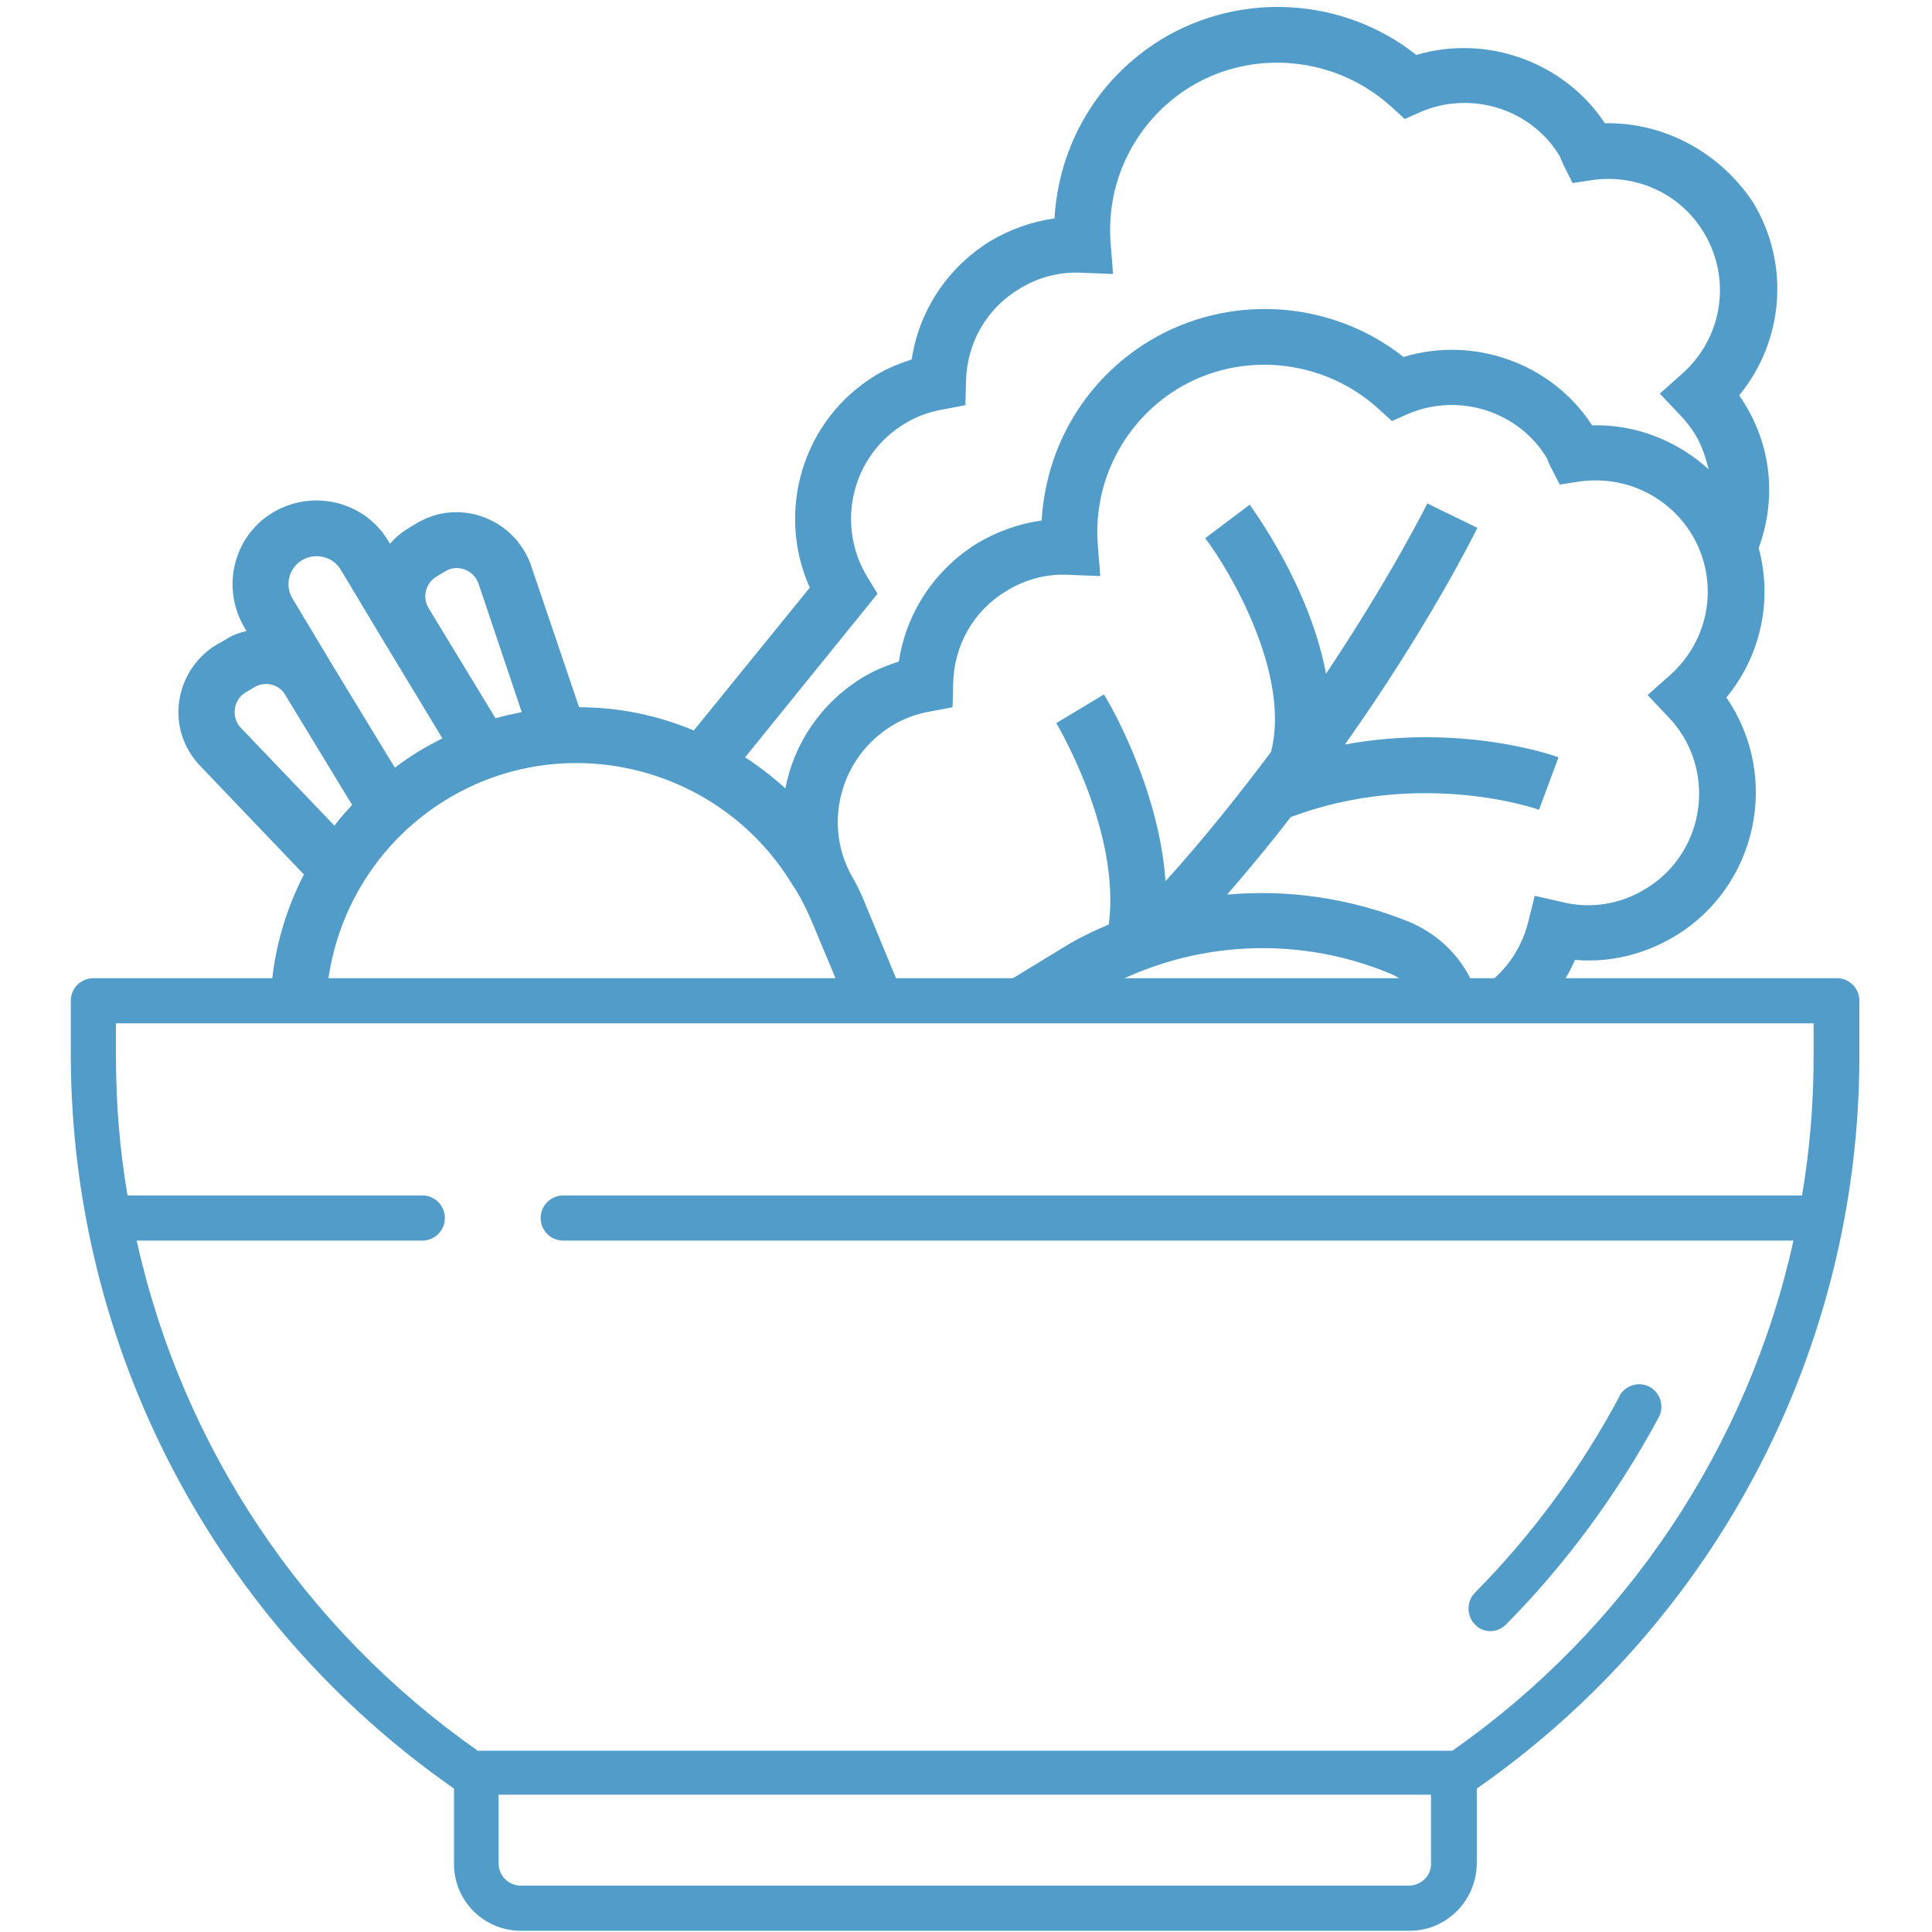 <?xml version="1.0" encoding="utf-8"?>
<!-- Generator: Adobe Illustrator 24.1.2, SVG Export Plug-In . SVG Version: 6.00 Build 0)  -->
<svg version="1.1" id="Layer_1" xmlns="http://www.w3.org/2000/svg" xmlns:xlink="http://www.w3.org/1999/xlink" x="0px" y="0px"
	 viewBox="0 0 316.6 316.6" style="enable-background:new 0 0 316.6 316.6;" xml:space="preserve">
<style type="text/css">
	.st0{fill:#B2B2B2;}
	.st1{fill:#529CCA;}
	.st2{fill:#FFFFFF;}
</style>
<g>
	<path class="st1" d="M74.4,293.1v12.2c-0.1,6,4.7,11,10.8,11.1h146c6-0.1,10.8-5.1,10.8-11.1v-12.2c39.3-27.4,62.7-72.2,62.7-120.1
		v-9c0-2-1.6-3.7-3.7-3.7H15.3c-2,0-3.7,1.6-3.7,3.7v9C11.7,220.9,35.1,265.7,74.4,293.1L74.4,293.1z M231,309H85.2
		c-2-0.1-3.5-1.7-3.5-3.7c0,0,0,0,0-0.1v-11.1h152.8v11.1v0.1C234.6,307.3,233,308.9,231,309L231,309z M19,167.7h278.2v5.3
		c0,7.7-0.6,15.3-1.9,22.9H92.3c-2,0-3.7,1.6-3.7,3.7c0,2,1.6,3.7,3.7,3.7h201.6c-7.5,33.9-27.5,63.7-55.9,83.6H78.3
		c-28.4-19.9-48.4-49.7-55.9-83.6h46.8c2,0,3.7-1.6,3.7-3.7c0-2-1.6-3.7-3.7-3.7H20.9c-1.3-7.6-1.9-15.2-1.9-22.9L19,167.7z"/>
	<path class="st1" d="M244.2,267.3c1,0,1.9-0.4,2.6-1.1c9.9-10,18.3-21.5,25-33.9c1-1.8,0.3-4-1.4-5c-1.8-1-4-0.3-5,1.4
		c0,0,0,0.1,0,0.1c-6.3,11.8-14.3,22.7-23.7,32.2c-1.4,1.4-1.4,3.8,0,5.2C242.3,266.9,243.3,267.3,244.2,267.3L244.2,267.3z"/>
	<path class="st1" d="M32.8,125.5l17,17.8c-3.7,7.2-5.6,15.1-5.5,23.2h9.1c-0.1-14,7-27.7,19.8-35.5c19.4-11.8,44.8-5.5,56.6,13.9
		l0.6,0.9c1.1,1.8,2,3.7,2.8,5.6l6.3,15.1h9.9l-7.7-18.6c-0.5-1.3-1.1-2.5-1.8-3.8c-5.2-8.6-2.4-19.9,6.3-25.2
		c1.8-1.1,3.9-1.9,6.2-2.3l3.7-0.7l0.1-3.8c0.1-6.4,3.4-12.1,8.8-15.3c3.1-1.9,6.6-2.8,10.2-2.6l5.1,0.2l-0.4-5.1
		c-0.8-10.4,4.3-20.2,13.1-25.6c10.4-6.3,23.9-4.9,32.9,3.3l2.2,2l2.7-1.2c8.3-3.5,18.1-0.4,22.7,7.3c0.1,0.1,0.1,0.3,0.2,0.5
		c0.1,0.3,0.3,0.6,0.4,0.9l1.5,2.9l3.3-0.5c7.3-1,14.4,2.3,18.3,8.6c4.6,7.6,3.1,17.3-3.6,23.2l-3.6,3.2l3.3,3.5
		c1,1,1.8,2.1,2.5,3.2c5.2,8.6,2.5,19.9-6.2,25.1c-4.1,2.5-9,3.3-13.7,2.1l-4.4-1l-1.1,4.4c-1.2,4.7-4.1,8.6-8.2,11.1
		c-0.1,0.1-0.2,0.1-0.4,0.2c-0.4-1.2-0.9-2.4-1.6-3.5c-2.1-3.5-5.4-6.3-9.2-7.9c-9.6-3.9-19.9-5.4-29.9-4.5
		c3.7-4.3,7.2-8.5,10.4-12.7c21.3-8,40.5-1.3,40.7-1.2l1.6-4.3l1.6-4.3c-0.8-0.3-15.8-5.6-35-2.1c13.8-19.5,21.2-34.5,21.7-35.5
		l-8.2-4c-0.1,0.2-5.9,11.9-16.6,27.9c-2.7-14.4-12-26.9-12.5-27.7l-7.3,5.5c4.2,5.5,14,22.4,10.8,35c-5.1,6.8-10.8,14-17.3,21.2
		c-1.1-15.6-9.6-29.9-10.1-30.6l-7.8,4.7c0.1,0.2,10.6,17.7,8.6,33c-2.6,1.1-5.1,2.3-7.5,3.8l-8.2,5c-2.9,1.8-5.7,3.8-8.2,6h16
		l5.2-3.2c14.6-8.8,32.8-10.2,48.7-3.6c2,0.8,3.7,2.3,4.8,4.2c0.5,0.8,0.9,1.7,1.1,2.6h18.3c2.6-2.5,4.7-5.6,6.2-9
		c5.7,0.5,11.4-0.9,16.4-3.9c13.4-8.1,17.4-26,8.4-39.1c5.7-6.9,7.6-16,5.3-24.5c3.1-8.4,2-17.6-3.2-25c7.3-8.9,8.4-21.5,2.3-31.6
		C281.9,25,272.7,20,263,20.2C256.3,10.1,243.6,5.6,232.1,9c-11.9-9.4-28.6-10.5-41.7-2.6c-10.5,6.4-16.9,17.3-17.6,29.4
		c-3.7,0.5-7.3,1.8-10.5,3.7c-7,4.3-11.7,11.4-12.9,19.4c-2.1,0.7-4.1,1.5-5.9,2.6c-12,7.3-16.4,22.3-10.8,34.8l-19,23.4
		c-6-2.5-12.3-3.8-18.8-3.8l-7.9-23.3c-0.3-0.9-0.7-1.7-1.2-2.5c-3.7-6-11.6-8-17.6-4.3l-1.5,0.9c-1.1,0.7-2,1.5-2.8,2.4l-0.3-0.5
		c-3.9-6.5-12.4-8.5-18.9-4.6c-6.5,3.9-8.5,12.4-4.6,18.9l0.3,0.5c-1.2,0.3-2.4,0.7-3.4,1.4l-1.6,0.9c-6,3.7-8,11.6-4.3,17.6
		C31.6,124.1,32.2,124.9,32.8,125.5z M143.8,97.3l-1.7-2.8c-5.2-8.6-2.5-19.9,6.2-25.1c1.8-1.1,3.9-1.9,6.2-2.3l3.7-0.7l0.1-3.8
		c0.1-6.4,3.4-12.1,8.8-15.3c3.1-1.9,6.6-2.8,10.2-2.6l5.1,0.2l-0.4-5.1c-0.8-10.4,4.3-20.2,13.1-25.6c10.4-6.3,23.9-4.9,32.9,3.3
		l2.2,2l2.7-1.2c8.3-3.5,18.1-0.4,22.7,7.3c0.1,0.1,0.1,0.3,0.2,0.5c0.1,0.3,0.3,0.6,0.4,0.9l1.5,3l3.3-0.5c7.3-1,14.4,2.3,18.2,8.6
		c4.6,7.6,3.1,17.3-3.6,23.2l-3.6,3.2l3.3,3.5c1,1,1.8,2.1,2.5,3.2c1.1,1.8,1.7,3.8,2.2,5.7c-5.2-4.7-12-7.4-19.1-7.2
		c-6.6-10.2-19.4-14.7-30.9-11.2c-11.9-9.4-28.6-10.5-41.7-2.6c-10.5,6.4-16.9,17.3-17.6,29.4c-3.7,0.5-7.3,1.8-10.5,3.7
		c-7,4.3-11.7,11.4-12.9,19.4c-2.1,0.7-4.1,1.5-5.9,2.6c-6.9,4.2-11.3,10.9-12.7,18.2c-2.1-1.9-4.3-3.6-6.6-5.1L143.8,97.3z
		 M71.5,94.5l1.5-0.9c2-1.2,4.6-0.2,5.4,2l7.1,21.1c-1.5,0.3-2.9,0.6-4.3,1l-11-18.1C69.2,97.9,69.7,95.6,71.5,94.5z M49.5,91.8
		c2.2-1.3,5-0.6,6.3,1.5l6.6,11L72.5,121c-1.4,0.7-2.7,1.4-4,2.2c-1.3,0.8-2.6,1.7-3.8,2.6l-10.1-16.6l-6.6-11
		C46.6,96,47.3,93.1,49.5,91.8z M40.2,113.5l1.5-0.9c1.7-1,4-0.5,5,1.2l11,18.1c-1,1.1-2,2.2-2.9,3.4l-15.4-16.1
		C37.9,117.6,38.2,114.7,40.2,113.5z"/>
</g>
</svg>

